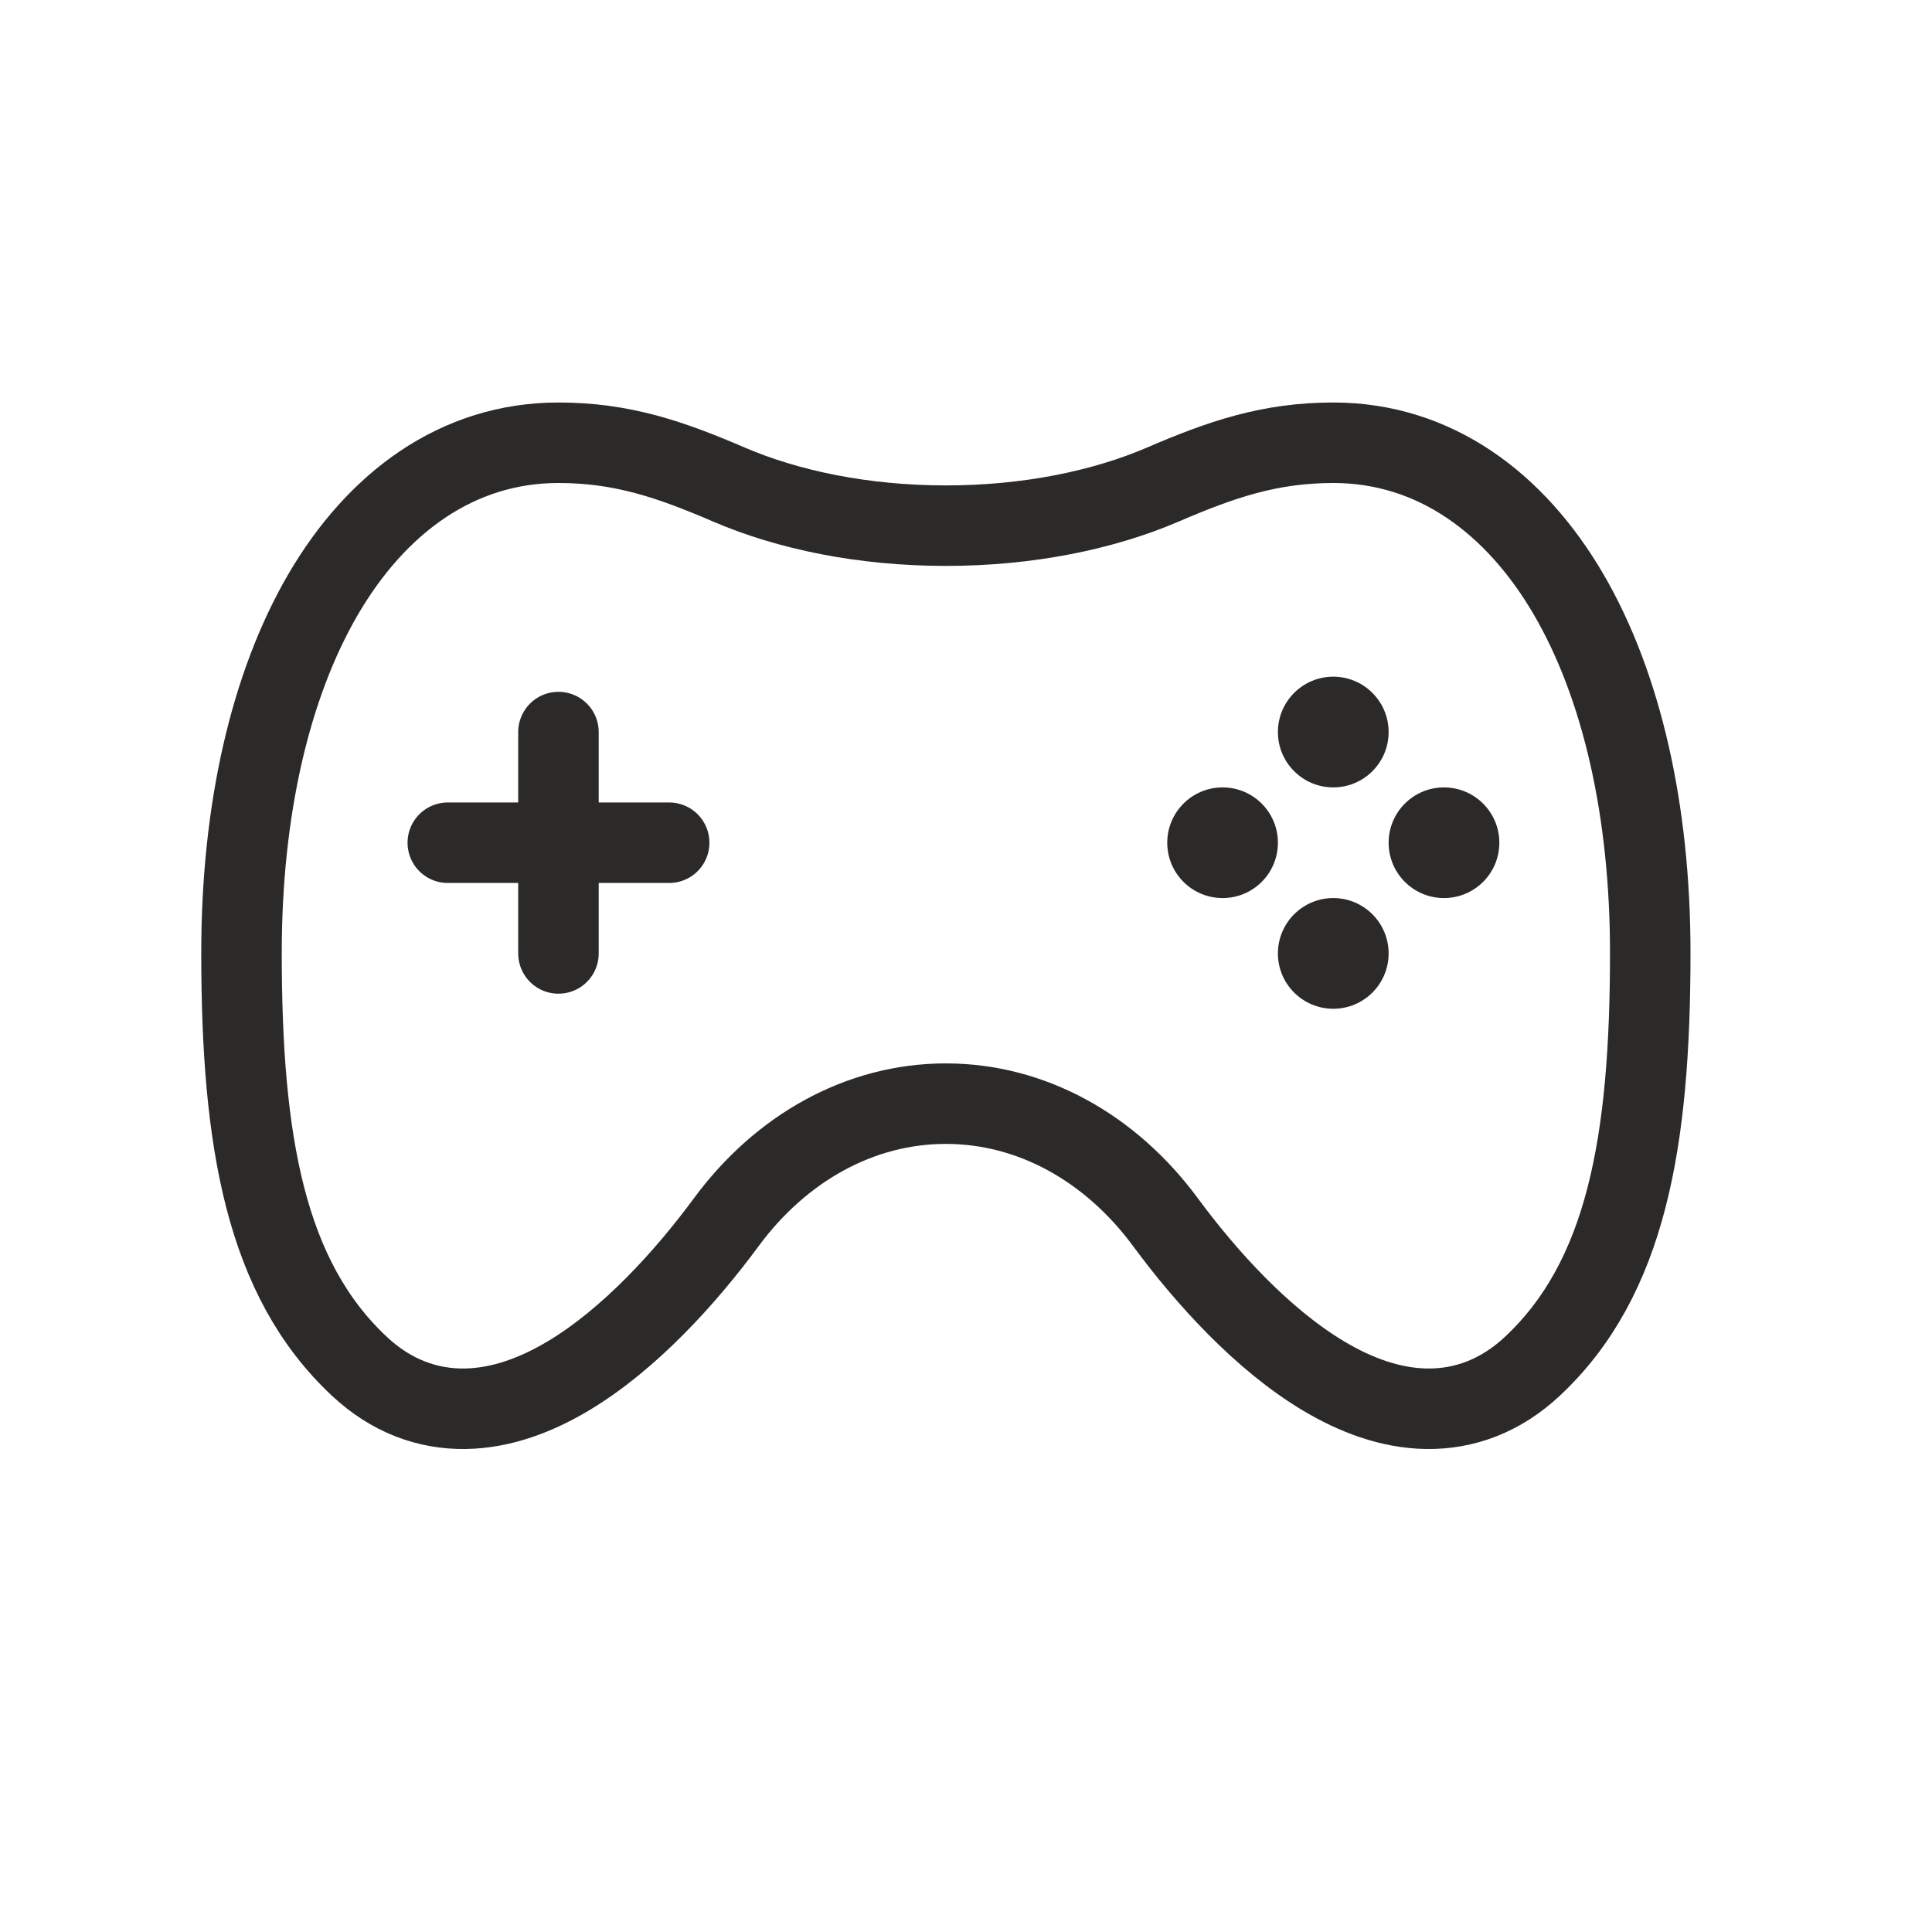 <svg width="36" height="36" viewBox="0 0 36 36" fill="none" xmlns="http://www.w3.org/2000/svg">
<path d="M10.406 8.25C8.519 8.25 7.015 9.371 6.02 11.077C5.032 12.773 4.5 15.103 4.5 17.755C4.5 21.277 4.947 23.825 6.698 25.46C7.286 26.01 7.964 26.261 8.671 26.25C9.353 26.239 10.003 25.987 10.581 25.643C11.728 24.96 12.777 23.799 13.533 22.774C14.549 21.396 16.021 20.565 17.625 20.565C19.229 20.565 20.701 21.396 21.717 22.774C22.473 23.799 23.522 24.96 24.669 25.643C25.247 25.987 25.897 26.239 26.579 26.25C27.286 26.261 27.964 26.01 28.552 25.46C30.303 23.825 30.75 21.277 30.75 17.755C30.75 15.103 30.218 12.773 29.23 11.077C28.235 9.371 26.731 8.25 24.844 8.25C23.66 8.25 22.758 8.56 21.67 9.028C20.566 9.503 19.164 9.795 17.625 9.795C16.086 9.795 14.684 9.503 13.58 9.028C12.492 8.56 11.59 8.25 10.406 8.25Z" stroke="#2B2A29" stroke-width="1.5" stroke-linecap="round" stroke-linejoin="round"/>
<path fill-rule="evenodd" clip-rule="evenodd" d="M24.844 14.672C25.413 14.672 25.875 14.21 25.875 13.641C25.875 13.071 25.413 12.609 24.844 12.609C24.274 12.609 23.812 13.071 23.812 13.641C23.812 14.21 24.274 14.672 24.844 14.672ZM26.906 16.734C27.476 16.734 27.938 16.273 27.938 15.703C27.938 15.134 27.476 14.672 26.906 14.672C26.337 14.672 25.875 15.134 25.875 15.703C25.875 16.273 26.337 16.734 26.906 16.734ZM25.875 17.766C25.875 18.335 25.413 18.797 24.844 18.797C24.274 18.797 23.812 18.335 23.812 17.766C23.812 17.196 24.274 16.734 24.844 16.734C25.413 16.734 25.875 17.196 25.875 17.766ZM22.781 16.734C23.351 16.734 23.812 16.273 23.812 15.703C23.812 15.134 23.351 14.672 22.781 14.672C22.212 14.672 21.75 15.134 21.75 15.703C21.75 16.273 22.212 16.734 22.781 16.734Z" fill="#2B2A29"/>
<path d="M10.406 13.641V15.703M10.406 17.766V15.703M10.406 15.703H12.469H8.344" stroke="#2B2A29" stroke-width="1.5" stroke-linecap="round" stroke-linejoin="round"/>
</svg>

